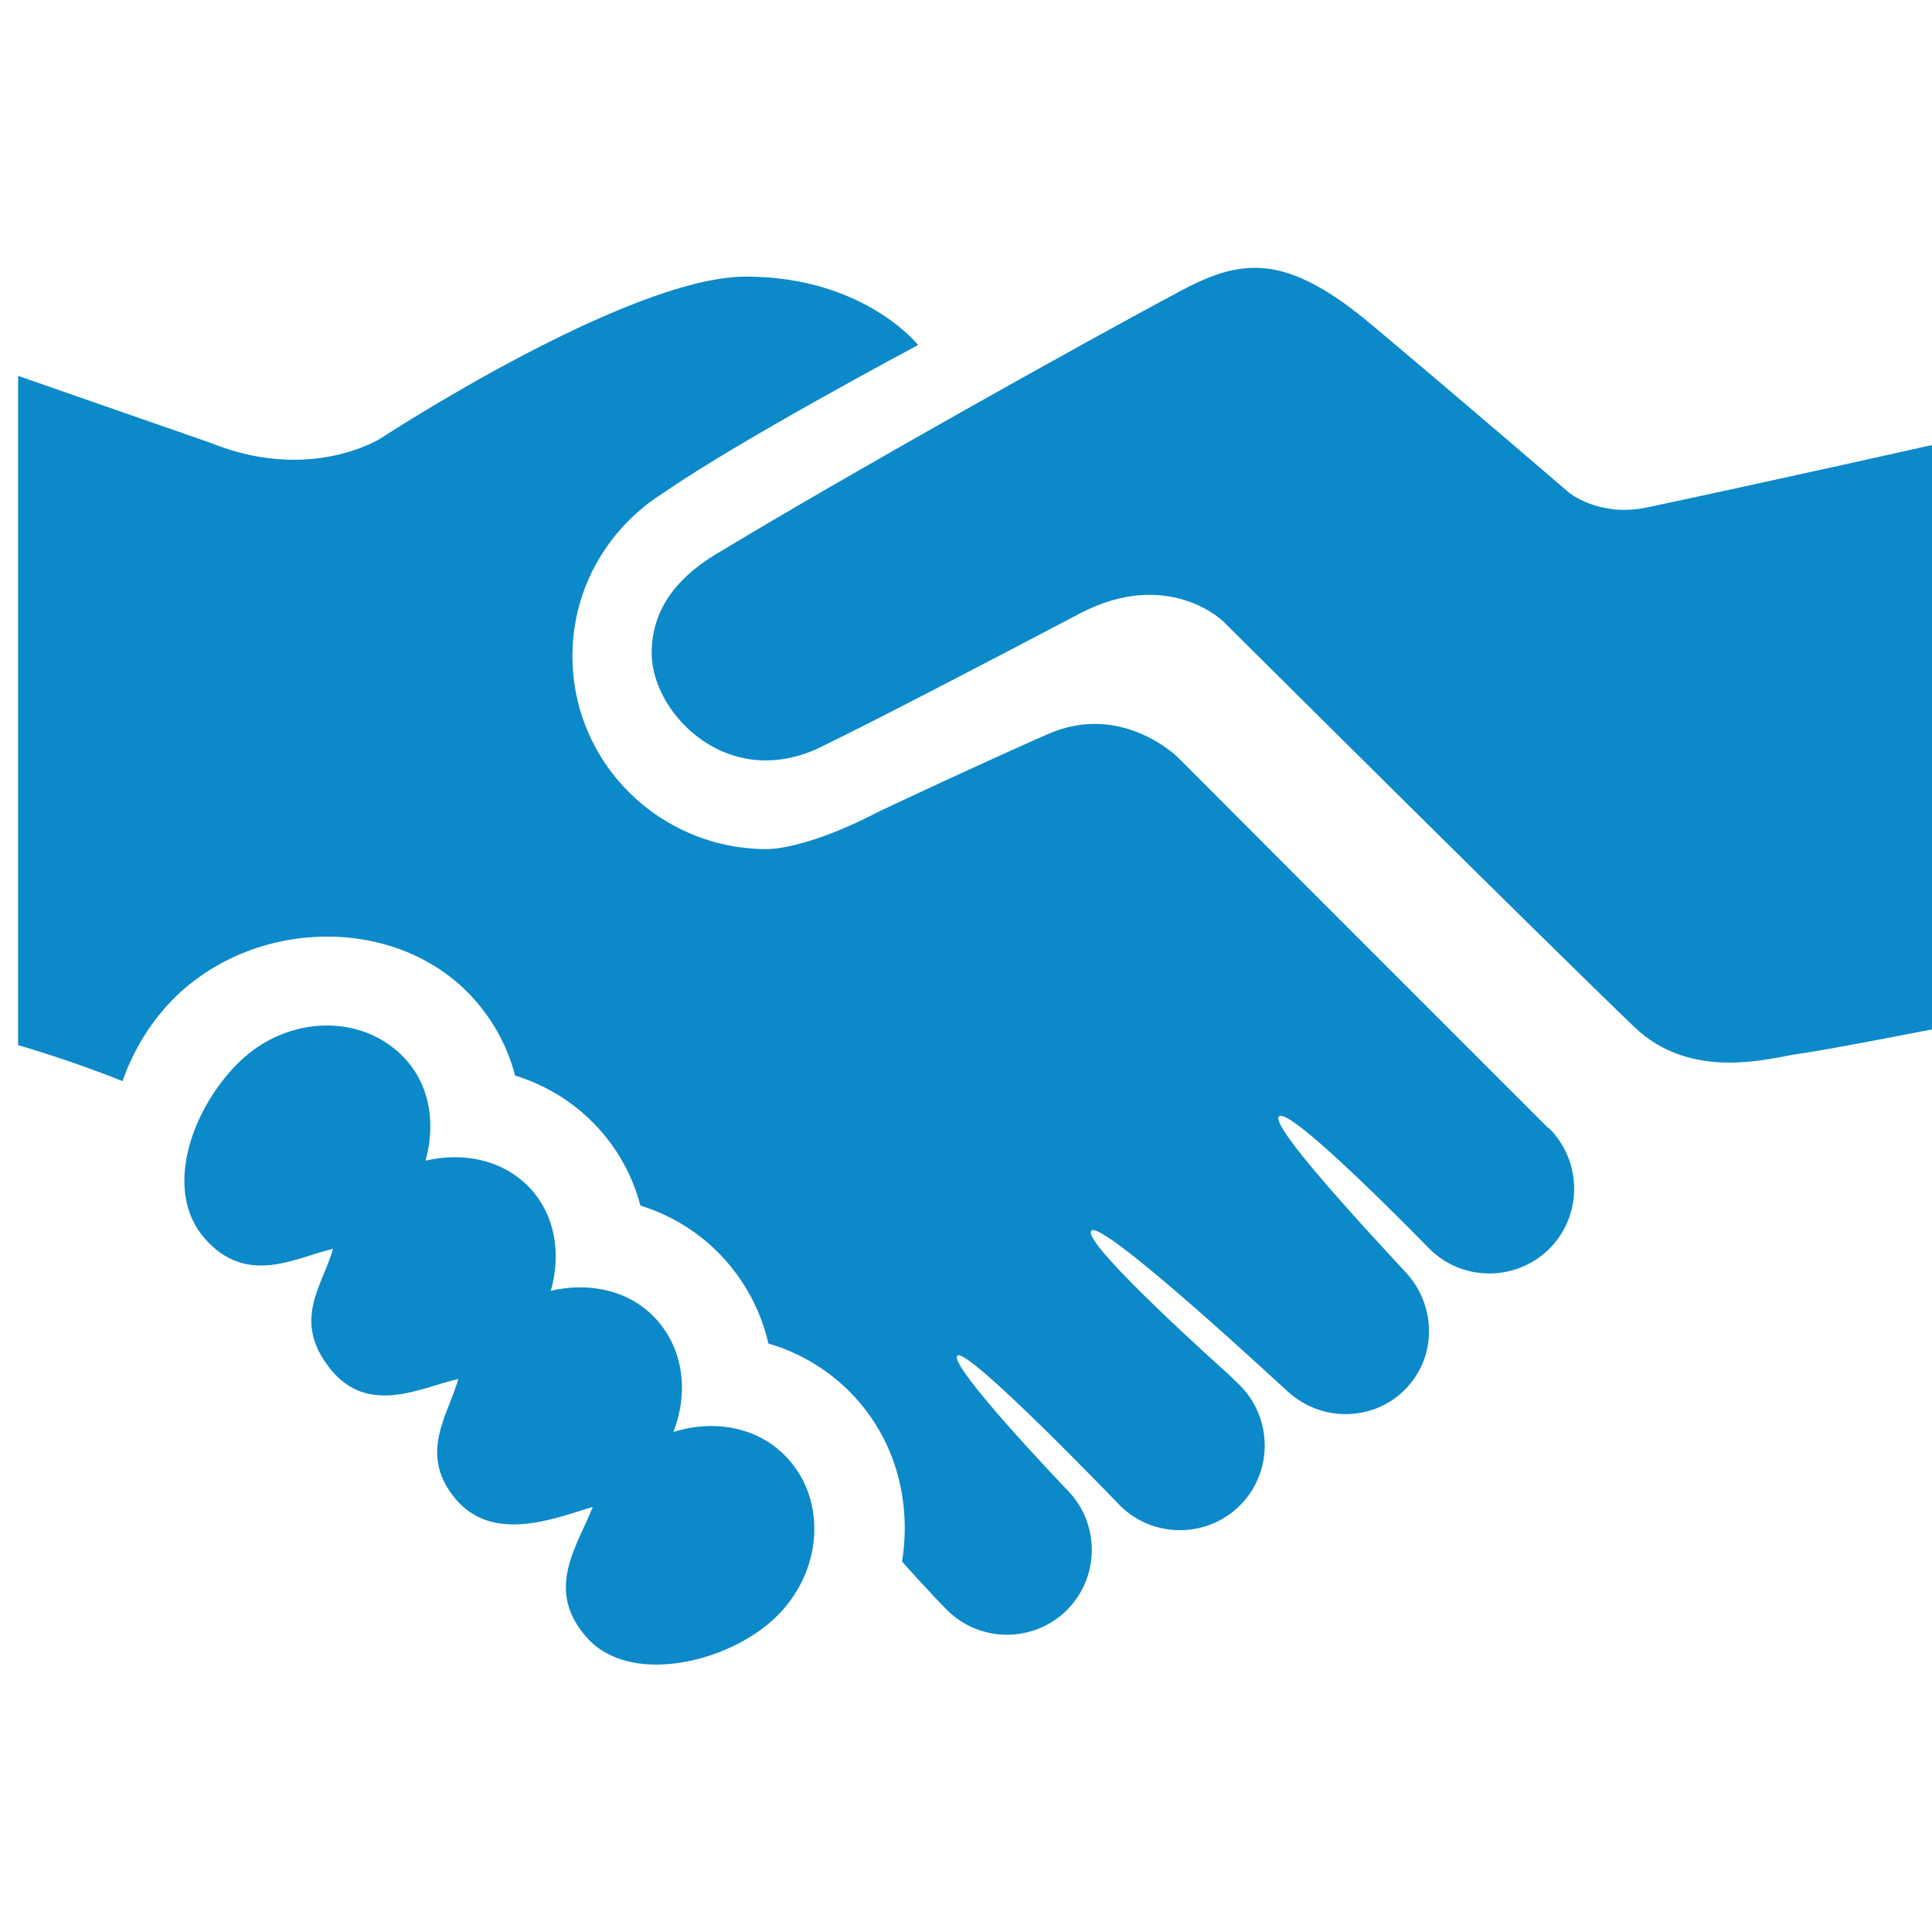 <?xml version="1.0" encoding="utf-8"?>
<!-- Generator: Adobe Illustrator 17.0.0, SVG Export Plug-In . SVG Version: 6.00 Build 0)  -->
<!DOCTYPE svg PUBLIC "-//W3C//DTD SVG 1.1//EN" "http://www.w3.org/Graphics/SVG/1.1/DTD/svg11.dtd">
<svg version="1.1" id="Capa_1" xmlns="http://www.w3.org/2000/svg" xmlns:xlink="http://www.w3.org/1999/xlink" x="0px" y="0px"
	 width="122.699px" height="122.699px" viewBox="0 0 122.699 122.699" enable-background="new 0 0 122.699 122.699"
	 xml:space="preserve">
<g>
	<path fill="#0C89C9" d="M123.85,28.009v37.142c0,0-7.949,1.566-9.587,1.772c-1.632,0.205-6.763,1.862-10.48-1.712
		c-5.734-5.495-26.105-25.754-26.105-25.754s-3.512-3.447-9.152-0.468c-5.177,2.729-12.851,6.728-16.057,8.285
		c-6.06,3.225-11.082-1.892-11.082-5.79c0-3.024,1.887-5.076,4.584-6.585c7.309-4.431,22.715-13.078,29.131-16.487
		c3.9-2.074,6.71-2.252,12.065,2.259c6.595,5.546,12.463,10.602,12.463,10.602s1.914,1.598,4.967,0.954
		C112.092,30.642,123.85,28.009,123.85,28.009z M42.766,90.943c0.987-2.535,0.657-5.369-1.235-7.314
		c-1.7-1.74-4.181-2.198-6.547-1.656c0.662-2.347,0.296-4.844-1.412-6.607c-1.705-1.735-4.181-2.203-6.547-1.656
		c0.657-2.343,0.292-4.841-1.417-6.598c-2.677-2.746-7.308-2.628-10.35,0.272c-3.026,2.904-4.964,8.164-2.264,11.261
		c2.696,3.081,5.794,1.206,8.156,0.668c-0.657,2.343-2.626,4.523-0.201,7.59c2.422,3.069,5.794,1.207,8.158,0.674
		c-0.659,2.334-2.542,4.733-0.211,7.577c2.352,2.852,6.205,1.333,8.75,0.542c-0.982,2.525-3.084,5.247-0.383,8.297
		c2.696,3.072,8.928,1.651,11.972-1.253c3.036-2.904,3.327-7.506,0.657-10.26C48.048,90.588,45.3,90.148,42.766,90.943z
		 M98.306,71.619C76.302,49.616,86.652,59.969,74.81,48.103c0,0-3.559-3.543-8.249-1.485c-3.293,1.443-7.532,3.409-10.721,4.91
		c-3.505,1.838-6.027,2.407-7.212,2.399c-6.776-0.044-12.273-5.491-12.273-12.26c0-4.391,2.331-8.214,5.808-10.385
		c4.889-3.383,16.144-9.37,16.144-9.37s-3.429-4.345-10.939-4.345c-7.508,0-23.196,10.277-23.196,10.277s-4.45,2.85-10.794,0.283
		L1.15,23.871v42.501c0,0,3.491,1.011,6.629,2.292c0.709-2.021,1.852-3.887,3.438-5.428c5.205-4.957,13.831-5.009,18.566-0.133
		c1.426,1.482,2.422,3.25,2.93,5.205c1.908,0.589,3.636,1.632,5.025,3.063c1.431,1.472,2.422,3.25,2.935,5.195
		c1.906,0.589,3.632,1.637,5.025,3.069c1.569,1.618,2.615,3.573,3.103,5.691c1.992,0.58,3.792,1.66,5.242,3.142
		c2.846,2.923,3.856,6.889,3.244,10.714c0.005,0,0.014,0,0.019,0.009c0.047,0.061,1.763,1.975,2.834,3.054
		c2.098,2.1,5.523,2.1,7.628,0c2.09-2.099,2.1-5.518,0-7.628c-0.075-0.075-7.569-7.913-6.966-8.521
		c0.599-0.604,10.145,9.33,10.323,9.512c2.095,2.096,5.518,2.096,7.623,0c2.1-2.099,2.095-5.518,0-7.623
		c-0.103-0.098-0.533-0.51-0.692-0.674c0,0-9.465-8.432-8.745-9.153c0.729-0.725,12.487,10.247,12.506,10.247
		c2.113,1.903,5.369,1.889,7.402-0.145c1.978-1.978,2.021-5.107,0.267-7.216c-0.037-0.112-8.96-9.437-8.264-10.139
		c0.707-0.711,9.536,8.381,9.555,8.4c2.09,2.095,5.518,2.095,7.623,0c2.095-2.095,2.095-5.518,0-7.632
		C98.371,71.657,98.334,71.638,98.306,71.619z"/>
</g>
</svg>
